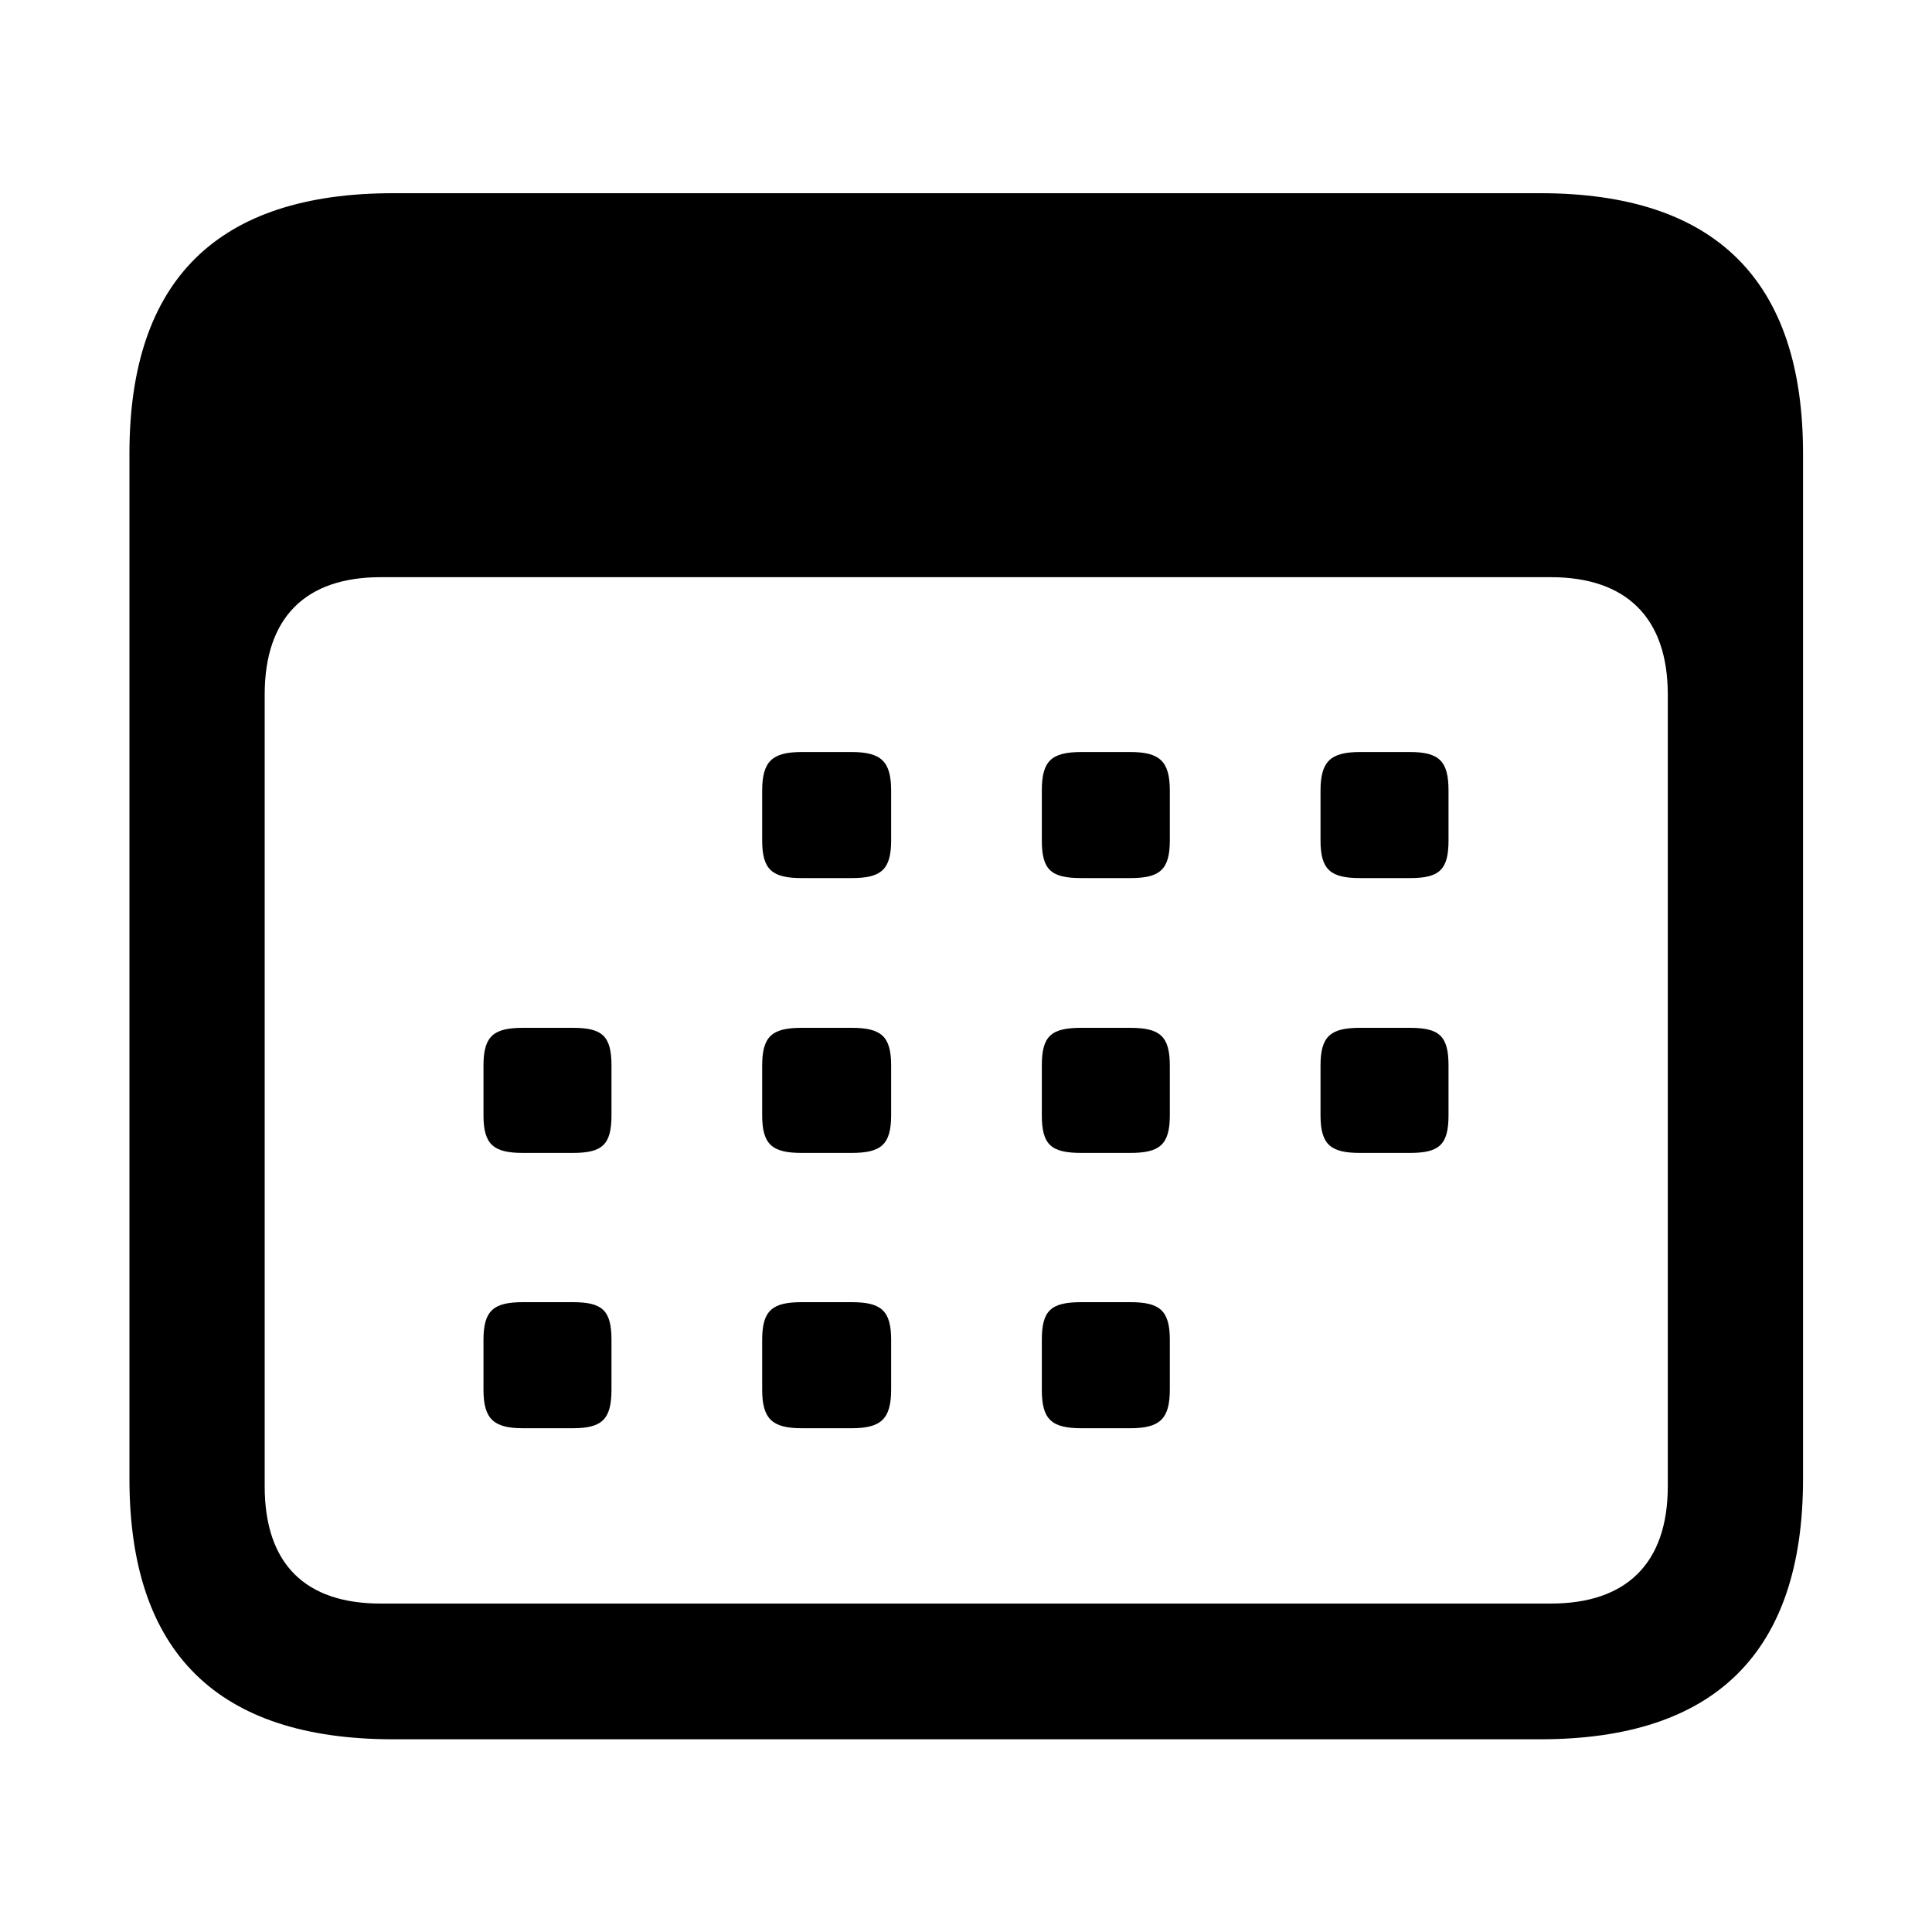 <?xml version="1.0" encoding="UTF-8"?>
<svg id="Calque_2" data-name="Calque 2" xmlns="http://www.w3.org/2000/svg" viewBox="0 0 40 40">
  <defs>
    <style>
      .cls-1 {
        fill: none;
      }
    </style>
  </defs>
  <g id="Calque_1-2" data-name="Calque 1">
    <g>
      <path d="M2.68,30.61V9.39c0-3.6,1.83-5.39,5.46-5.39h23.75c3.63,0,5.44,1.81,5.44,5.39v21.23c0,3.58-1.81,5.39-5.44,5.39H8.14c-3.63,0-5.46-1.79-5.46-5.39ZM32.11,33.2c1.55,0,2.42-.82,2.42-2.43V14.38c0-1.6-.87-2.43-2.42-2.43H7.88c-1.55,0-2.4.83-2.4,2.43v16.39c0,1.62.85,2.43,2.4,2.43h24.23ZM10.01,23.09v-1.03c0-.61.21-.78.82-.78h1.03c.61,0,.8.17.8.78v1.03c0,.61-.19.78-.8.78h-1.03c-.61,0-.82-.17-.82-.78ZM10.01,28.77v-1.03c0-.61.21-.78.82-.78h1.03c.61,0,.8.17.8.78v1.03c0,.61-.19.8-.8.8h-1.03c-.61,0-.82-.19-.82-.8ZM15.78,17.4v-1.03c0-.61.21-.8.82-.8h1.03c.61,0,.82.19.82.8v1.03c0,.61-.21.78-.82.78h-1.03c-.61,0-.82-.17-.82-.78ZM15.78,23.09v-1.03c0-.61.21-.78.82-.78h1.03c.61,0,.82.17.82.78v1.03c0,.61-.21.78-.82.78h-1.03c-.61,0-.82-.17-.82-.78ZM15.78,28.77v-1.03c0-.61.21-.78.82-.78h1.03c.61,0,.82.17.82.78v1.03c0,.61-.21.8-.82.8h-1.03c-.61,0-.82-.19-.82-.8ZM21.57,17.4v-1.03c0-.61.19-.8.82-.8h1.01c.61,0,.82.19.82.8v1.03c0,.61-.21.78-.82.78h-1.01c-.63,0-.82-.17-.82-.78ZM21.57,23.09v-1.03c0-.61.19-.78.82-.78h1.01c.61,0,.82.17.82.78v1.03c0,.61-.21.78-.82.78h-1.01c-.63,0-.82-.17-.82-.78ZM21.57,28.77v-1.03c0-.61.19-.78.82-.78h1.01c.61,0,.82.17.82.78v1.03c0,.61-.21.8-.82.8h-1.01c-.63,0-.82-.19-.82-.8ZM27.34,17.4v-1.03c0-.61.21-.8.82-.8h1.03c.61,0,.8.19.8.8v1.03c0,.61-.19.78-.8.78h-1.03c-.61,0-.82-.17-.82-.78ZM27.34,23.09v-1.03c0-.61.21-.78.82-.78h1.03c.61,0,.8.17.8.78v1.03c0,.61-.19.78-.8.78h-1.03c-.61,0-.82-.17-.82-.78Z"/>
      <rect class="cls-1" width="40" height="40"/>
    </g>
  </g>
</svg>